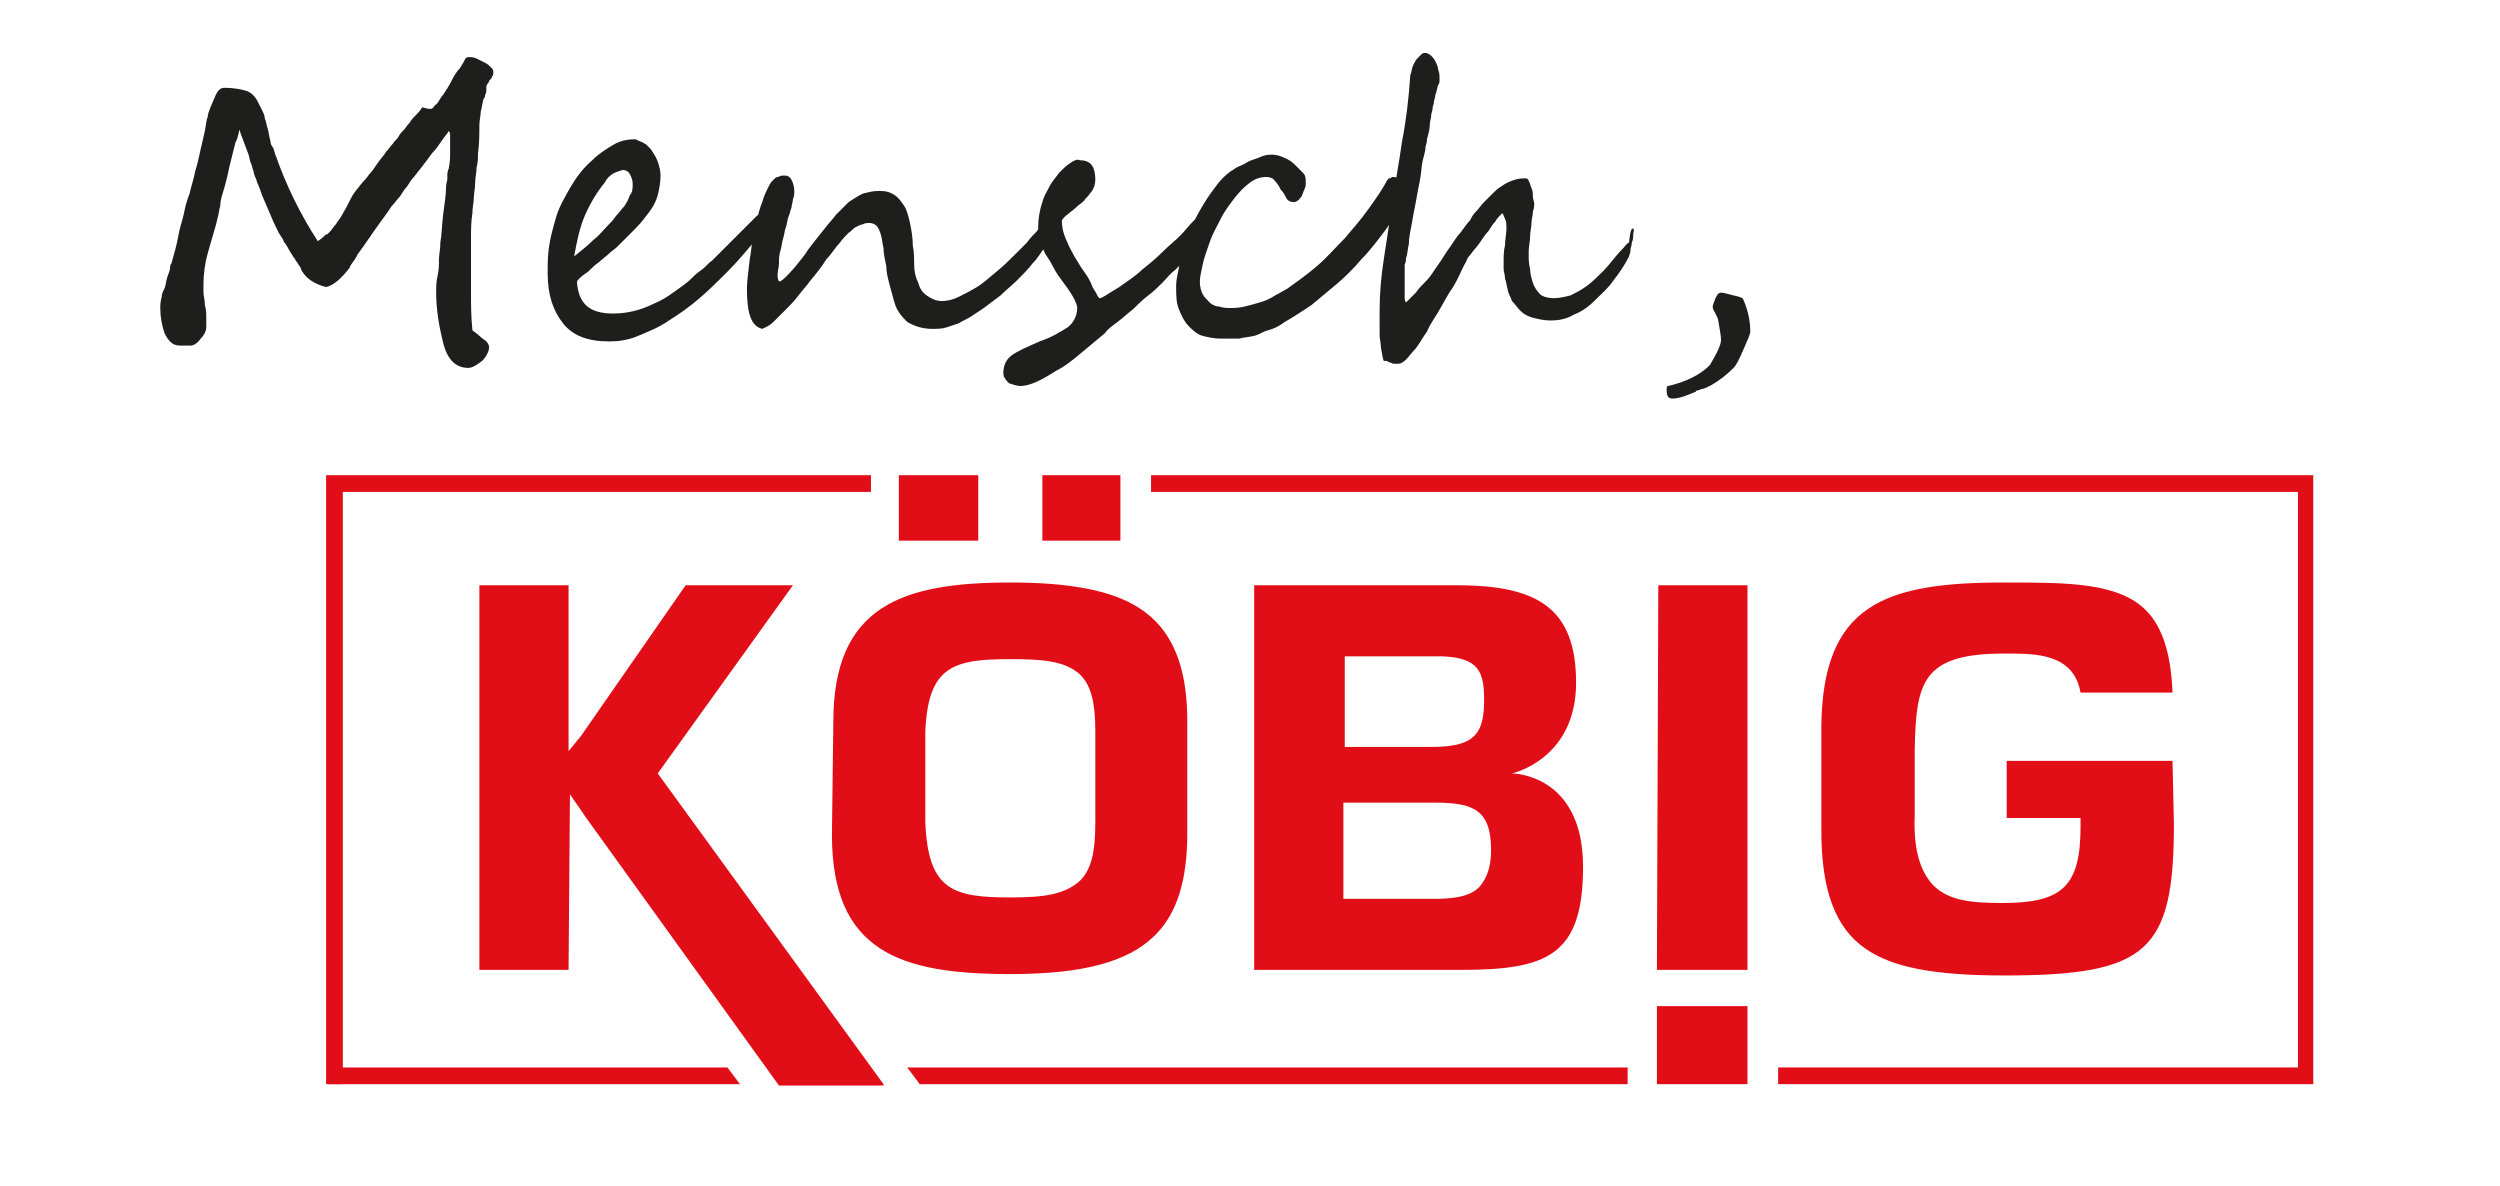 <?xml version="1.0" encoding="utf-8"?>
<!-- Generator: Adobe Illustrator 27.4.1, SVG Export Plug-In . SVG Version: 6.00 Build 0)  -->
<svg version="1.1" id="Mensch_Köbig" xmlns="http://www.w3.org/2000/svg" xmlns:xlink="http://www.w3.org/1999/xlink" x="0px"
	 y="0px" viewBox="0 0 179.4 85.1" style="enable-background:new 0 0 179.4 85.1;" xml:space="preserve">
<style type="text/css">
	.st0{fill:#E20E17;}
	.st1{clip-path:url(#SVGID_00000036973517736345097240000001755036744331514242_);fill:#E20E17;}
	.st2{clip-path:url(#SVGID_00000106854737824019312960000004171011948898537912_);fill:#1E1E1C;}
</style>
<polygon class="st0" points="65.1,76.6 116.8,76.6 116.8,77.8 66,77.8 "/>
<polygon class="st0" points="127.6,76.6 164.9,76.6 164.9,35.3 82.6,35.3 82.6,34.1 166,34.1 166,77.8 127.6,77.8 "/>
<g>
	<defs>
		<rect id="SVGID_1_" width="179.4" height="85.1"/>
	</defs>
	<clipPath id="SVGID_00000040560415369541738300000017151366871963632573_">
		<use xlink:href="#SVGID_1_"  style="overflow:visible;"/>
	</clipPath>
	<path style="clip-path:url(#SVGID_00000040560415369541738300000017151366871963632573_);fill:#E20E17;" d="M63.4,77.8L47.2,55.5
		L56.9,42h-7.7l-7.5,10.8l-0.9,1.1l0-1.7l0-10.2h-6.4l0,27.6h6.4l0.1-12.6l0.9,1.3l0.2,0.3l13.9,19.3H63.4z M143.8,41.8
		c-8.6,0-13,1.6-13.1,10.3l0,7.5c0,4.3,1,7,3.2,8.5c1.9,1.3,4.8,1.9,9.9,1.9c10.3,0,12.2-1.7,12.2-10.9l-0.1-4.5h-11.9l0,4.1h5.3
		v0.6c0,4.3-1.3,5.5-5.6,5.5c-2.4,0-3.9-0.2-5-1.3c-0.9-1-1.4-2.5-1.3-5l0-4.7c0.1-4.8,0.5-6.9,6.4-6.9h0.2c2.1,0,4.8,0,5.3,2.8h6.6
		c-0.1-2.7-0.7-4.7-1.9-5.9C152,41.8,148.4,41.8,143.8,41.8 M72.5,41.8c-7.8,0-12.7,1.7-12.7,10l-0.1,8.1c0,8.4,4.9,10,12.8,10
		c5.3,0,8.5-0.9,10.4-2.8c1.6-1.6,2.3-4,2.3-7.3l0-8.1c0-3.9-1.1-6.6-3.5-8.1C79.8,42.4,76.9,41.8,72.5,41.8 M118.9,69.6h6.5l0-27.6
		H119L118.9,69.6z M90,69.6h14.8c6.2,0,8.8-1,8.8-7.4c0-6.7-5.1-6.7-5.1-6.7s4.6-1,4.6-6.5c0-5.3-2.7-7-8.5-7H90L90,69.6z
		 M102.9,64.5h-6.5l0-6.9h6.6c2.7,0,4,0.5,4,3.4c0,1.2-0.3,2-0.8,2.6C105.5,64.4,104.1,64.5,102.9,64.5 M72.5,64.4
		c-4.1,0-5.9-0.5-6.1-5.4l0-6.5c0.2-4.7,2-5.2,6.1-5.2c2.2,0,3.9,0.1,5,1.1c0.8,0.8,1.1,2,1.1,4.1l0,6.5c0,2.2-0.3,3.4-1.1,4.2
		C76.4,64.2,74.9,64.4,72.5,64.4 M102.7,53.6h-6.2l0-6.5h7c2.6,0.1,3,1.1,3,3.1c0,1-0.1,2-0.7,2.6C105.2,53.4,104.2,53.6,102.7,53.6
		 M74.8,38.8h5.6l0-4.7h-5.6L74.8,38.8z M64.5,38.8h5.7l0-4.7h-5.7l0,2.6L64.5,38.8z"/>
	
		<rect x="118.9" y="72.2" style="clip-path:url(#SVGID_00000040560415369541738300000017151366871963632573_);fill:#E20E17;" width="6.5" height="5.6"/>
	<polyline style="clip-path:url(#SVGID_00000040560415369541738300000017151366871963632573_);fill:#E20E17;" points="23.6,77.8 
		53.1,77.8 52.2,76.6 24.2,76.6 	"/>
	<polygon style="clip-path:url(#SVGID_00000040560415369541738300000017151366871963632573_);fill:#E20E17;" points="23.4,34.1 
		23.4,77.8 24.6,77.8 24.6,35.3 62.5,35.3 62.5,34.1 	"/>
</g>
<g>
	<defs>
		<rect id="SVGID_00000093167108906794516190000009347983338458118313_" width="179.4" height="85.1"/>
	</defs>
	<clipPath id="SVGID_00000176732672778152105160000002680762431006701728_">
		<use xlink:href="#SVGID_00000093167108906794516190000009347983338458118313_"  style="overflow:visible;"/>
	</clipPath>
	<path style="clip-path:url(#SVGID_00000176732672778152105160000002680762431006701728_);fill:#1E1E1C;" d="M35.4,5.2
		c0,0.1,0,0.2-0.1,0.3c0,0.1-0.1,0.2-0.2,0.3C35.1,5.8,35.1,5.9,35,6c-0.1,0.1-0.1,0.2-0.1,0.2c0,0,0,0,0,0.1c0,0,0,0.1,0,0.2
		c0,0.2-0.1,0.3-0.1,0.4c0,0.1-0.1,0.2-0.1,0.2c-0.1,0.3-0.1,0.6-0.2,0.9c0,0.3-0.1,0.6-0.1,1c0,0.6,0,1.3-0.1,2c0,0.3,0,0.7-0.1,1
		c0,0.4-0.1,0.7-0.1,1.1c0,0.4-0.1,0.8-0.1,1.1s-0.1,0.7-0.1,1.1c-0.1,0.6-0.1,1.2-0.1,1.9c0,0.7,0,1.3,0,2.1c0,0.5,0,1.1,0,1.8
		c0,0.7,0,1.6,0.1,2.6c0.1,0.1,0.3,0.2,0.5,0.4c0.2,0.2,0.4,0.3,0.5,0.4c0.1,0.1,0.2,0.3,0.2,0.4c0,0.3-0.2,0.7-0.5,1
		c-0.4,0.3-0.7,0.5-1,0.5c-0.9,0-1.5-0.6-1.8-1.8c-0.3-1.2-0.5-2.4-0.5-3.6c0-0.4,0-0.8,0.1-1.2c0.1-0.4,0.1-0.8,0.1-1.2
		c0-0.3,0.1-0.7,0.1-1.2c0.1-0.5,0.1-1.2,0.2-2c0.1-0.8,0.2-1.4,0.2-1.8c0-0.4,0.1-0.7,0.1-0.7c0-0.1,0-0.2,0-0.3
		c0-0.1,0-0.3,0.1-0.5c0.1-0.5,0.1-0.8,0.1-1.2c0-0.3,0-0.6,0-0.8c0-0.1,0-0.1,0-0.2c0-0.1,0-0.1,0-0.2c0-0.1,0-0.2-0.1-0.3
		c-0.1,0.2-0.3,0.4-0.5,0.7c-0.2,0.3-0.4,0.6-0.7,0.9c-0.5,0.7-0.9,1.2-1.3,1.7c-0.2,0.2-0.3,0.4-0.5,0.7c-0.2,0.2-0.3,0.4-0.5,0.7
		c-0.2,0.2-0.4,0.5-0.6,0.7c-0.2,0.3-0.4,0.6-0.7,1c-0.6,0.8-1.1,1.6-1.7,2.4c0,0-0.1,0.1-0.1,0.2c-0.1,0.1-0.1,0.2-0.2,0.3
		c-0.2,0.3-0.3,0.4-0.3,0.5c-0.6,0.8-1.2,1.3-1.7,1.4c-0.8-0.2-1.4-0.6-1.7-1.1c-0.1-0.1-0.1-0.3-0.2-0.4c-0.1-0.1-0.1-0.2-0.2-0.3
		c-0.1-0.1-0.1-0.2-0.2-0.3c-0.1-0.1-0.1-0.2-0.2-0.3c-0.2-0.3-0.3-0.6-0.5-0.8c-0.1-0.3-0.3-0.5-0.4-0.7c-0.2-0.4-0.4-0.8-0.6-1.3
		c-0.2-0.5-0.4-0.9-0.6-1.4c-0.1-0.3-0.2-0.6-0.3-0.8c-0.1-0.2-0.1-0.4-0.2-0.5c0-0.1-0.1-0.2-0.1-0.4c-0.1-0.2-0.1-0.4-0.2-0.6
		c-0.1-0.2-0.1-0.5-0.2-0.7c-0.1-0.3-0.2-0.5-0.3-0.8c-0.2-0.5-0.3-0.8-0.3-0.9c-0.1,0.2-0.1,0.6-0.3,0.9c-0.1,0.4-0.2,0.8-0.3,1.2
		c-0.1,0.4-0.2,0.8-0.3,1.3c-0.1,0.4-0.2,0.8-0.3,1.1c-0.1,0.3-0.2,0.7-0.2,1c-0.1,0.3-0.1,0.6-0.2,0.9c-0.1,0.5-0.4,1.4-0.7,2.5
		c-0.2,0.7-0.3,1.5-0.3,2.2c0,0.1,0,0.3,0,0.6c0,0.2,0.1,0.5,0.1,0.9c0.1,0.3,0.1,0.7,0.1,0.9c0,0.3,0,0.5,0,0.7
		c0,0.2-0.1,0.5-0.4,0.8c-0.2,0.3-0.5,0.5-0.7,0.5c-0.1,0-0.2,0-0.4,0c-0.2,0-0.3,0-0.4,0c-0.5,0-0.8-0.3-1.1-0.9
		c-0.2-0.6-0.3-1.2-0.3-1.8c0-0.2,0-0.4,0.1-0.8c0-0.2,0.1-0.4,0.2-0.6c0.1-0.2,0.1-0.5,0.2-0.8c0.1-0.3,0.2-0.5,0.2-0.7
		c0-0.2,0.1-0.3,0.1-0.3c0.2-0.7,0.4-1.4,0.5-2s0.3-1.1,0.4-1.6c0.1-0.5,0.2-0.9,0.4-1.4c0.1-0.5,0.3-1,0.4-1.6
		c0.2-0.6,0.3-1.2,0.4-1.6c0.1-0.4,0.2-0.9,0.3-1.3c0.1-0.5,0.1-0.8,0.2-1c0-0.2,0.1-0.4,0.2-0.7c0.1-0.2,0.2-0.5,0.3-0.7
		c0.2-0.5,0.4-0.7,0.7-0.7c0.6,0,1.2,0.1,1.5,0.2c0.4,0.1,0.7,0.4,0.9,0.8c0.1,0.2,0.2,0.4,0.3,0.6c0.1,0.2,0.2,0.4,0.2,0.6
		c0.1,0.2,0.1,0.4,0.2,0.7c0.1,0.3,0.1,0.6,0.2,0.9c0,0.2,0.1,0.4,0.2,0.5c0.1,0.2,0.1,0.4,0.2,0.6c0.7,2,1.7,4.1,3,6.1
		c0,0,0.2-0.1,0.4-0.3c0.1-0.1,0.2-0.2,0.3-0.2c0.1-0.1,0.1-0.1,0.2-0.2c0.1-0.1,0.2-0.3,0.4-0.5c0.1-0.2,0.3-0.4,0.4-0.6
		c0.3-0.5,0.5-0.9,0.7-1.3c0.2-0.4,0.5-0.7,0.8-1.1c0.1-0.1,0.3-0.3,0.5-0.6c0.2-0.2,0.4-0.5,0.6-0.8c0.2-0.3,0.5-0.6,0.6-0.8
		c0.2-0.2,0.3-0.4,0.5-0.6c0.1-0.2,0.3-0.3,0.4-0.5c0.1-0.2,0.2-0.3,0.4-0.5c0.1-0.1,0.2-0.3,0.4-0.5c0.1-0.2,0.3-0.4,0.5-0.6
		c0.1-0.1,0.2-0.2,0.4-0.5C31,7.9,31,7.8,31.1,7.7c0.1-0.1,0.1-0.2,0.2-0.2c0.2-0.2,0.3-0.5,0.5-0.7c0.2-0.3,0.4-0.6,0.6-1
		c0.2-0.4,0.4-0.7,0.6-0.9c0.2-0.3,0.3-0.5,0.4-0.7c0.1-0.1,0.1-0.1,0.3-0.1c0.1,0,0.3,0,0.5,0.1c0.2,0.1,0.4,0.2,0.6,0.3
		c0.2,0.1,0.3,0.2,0.5,0.4C35.4,5,35.4,5.1,35.4,5.2z M55.3,14.9c0.1,0,0.2,0.1,0.2,0.2c0,0.1-0.1,0.4-0.3,0.7
		c-0.3,0.6-0.8,1.2-1.3,1.8c-0.5,0.6-1.1,1.3-1.7,1.9c-0.6,0.6-1.3,1.3-2,1.9c-0.7,0.6-1.4,1.1-2.2,1.6c-0.7,0.5-1.5,0.8-2.2,1.1
		c-0.7,0.3-1.4,0.4-2,0.4h-0.1c-1.5,0-2.6-0.4-3.3-1.3c-0.7-0.9-1.1-2-1.1-3.6c0-0.6,0-1.3,0.1-1.9c0.1-0.7,0.3-1.4,0.5-2.1
		c0.2-0.7,0.6-1.4,1-2.1c0.4-0.7,0.9-1.4,1.6-2c0.5-0.5,1-0.8,1.5-1.1c0.5-0.3,1-0.4,1.5-0.4c0.1,0,0.2,0,0.3,0.1
		c0.1,0,0.2,0.1,0.3,0.1c0.1,0.1,0.2,0.1,0.3,0.2c0.1,0.1,0.2,0.2,0.3,0.3c0.2,0.3,0.4,0.6,0.5,0.9c0.1,0.3,0.2,0.6,0.2,1
		c0,0.5-0.1,1-0.2,1.4c-0.1,0.4-0.3,0.8-0.6,1.2c-0.3,0.4-0.6,0.8-1,1.2c-0.4,0.4-0.8,0.8-1.3,1.3c-0.2,0.2-0.4,0.3-0.6,0.5
		c-0.2,0.2-0.5,0.4-0.7,0.6c-0.3,0.2-0.5,0.4-0.8,0.7c-0.3,0.2-0.6,0.4-0.8,0.7c0.1,1.6,0.9,2.3,2.6,2.3c0.9,0,1.9-0.2,2.9-0.7
		c0.5-0.2,1-0.5,1.4-0.8c0.4-0.3,0.9-0.6,1.3-1c0.2-0.2,0.4-0.4,0.7-0.6c0.3-0.2,0.5-0.5,0.8-0.7c0.3-0.3,0.5-0.5,0.8-0.8
		c0.3-0.3,0.5-0.5,0.7-0.7c0.1-0.1,0.3-0.3,0.5-0.5c0.2-0.2,0.3-0.3,0.5-0.5l0.7-0.7C54.8,15.1,55.1,14.9,55.3,14.9L55.3,14.9z
		 M45.4,13.2c0-0.3-0.1-0.5-0.2-0.7c-0.1-0.2-0.3-0.3-0.5-0.3c-0.1,0-0.3,0.1-0.6,0.2c-0.2,0.1-0.5,0.3-0.7,0.7
		c-0.5,0.6-1,1.4-1.4,2.3c-0.4,0.9-0.6,1.9-0.8,3c0.5-0.4,1-0.8,1.4-1.2c0.4-0.3,0.7-0.7,1-1c0.2-0.2,0.4-0.4,0.6-0.7
		c0.2-0.2,0.4-0.5,0.6-0.7c0.2-0.3,0.3-0.5,0.4-0.8C45.4,13.8,45.4,13.5,45.4,13.2z M75.9,15.7c0,0.2,0,0.3-0.1,0.5
		c-0.1,0.2-0.1,0.3-0.2,0.5c-0.1,0.2-0.2,0.3-0.3,0.5c-0.1,0.2-0.2,0.3-0.3,0.5c-0.3,0.4-0.5,0.8-0.9,1.2c-0.3,0.4-0.7,0.8-1.1,1.2
		c-0.4,0.4-0.8,0.7-1.2,1.1c-0.4,0.3-0.8,0.6-1.2,0.9c-0.3,0.2-0.6,0.4-0.9,0.6c-0.3,0.2-0.6,0.3-0.9,0.5c-0.3,0.1-0.6,0.2-0.9,0.3
		c-0.3,0.1-0.7,0.1-1,0.1c-0.7,0-1.3-0.2-1.8-0.5c-0.2-0.2-0.4-0.4-0.6-0.7c-0.2-0.3-0.3-0.6-0.4-1c-0.1-0.4-0.2-0.7-0.3-1.1
		c-0.1-0.4-0.2-0.8-0.2-1.2c-0.1-0.5-0.2-0.9-0.2-1.3c-0.1-0.4-0.1-0.7-0.2-1c-0.1-0.3-0.2-0.5-0.3-0.6c-0.1-0.1-0.3-0.2-0.5-0.2
		c-0.2,0-0.3,0-0.5,0.1c-0.1,0-0.3,0.1-0.5,0.2c-0.2,0.1-0.3,0.3-0.5,0.4c-0.2,0.2-0.4,0.4-0.7,0.8c-0.3,0.3-0.5,0.7-0.9,1.1
		c-0.3,0.5-0.7,1-1.2,1.6c-0.2,0.3-0.5,0.6-0.8,1c-0.3,0.4-0.6,0.7-0.9,1c-0.3,0.3-0.6,0.6-0.9,0.9c-0.3,0.3-0.6,0.4-0.8,0.5
		c-0.8-0.2-1.1-1.1-1.1-2.9c0-0.5,0.1-1.2,0.2-2.1c0.1-0.4,0.1-0.9,0.2-1.3c0.1-0.5,0.2-0.9,0.3-1.4c0.1-0.5,0.2-0.9,0.4-1.4
		c0.1-0.4,0.3-0.8,0.5-1.2c0.1-0.2,0.2-0.3,0.3-0.4c0.1-0.1,0.2-0.2,0.3-0.2c0.1,0,0.2-0.1,0.3-0.1c0.1,0,0.2,0,0.3,0
		c0.1,0,0.3,0.1,0.4,0.3c0.1,0.2,0.2,0.5,0.2,0.8c0,0.2,0,0.4-0.1,0.6c0,0.2-0.1,0.4-0.1,0.6c-0.1,0.2-0.1,0.4-0.2,0.6
		c-0.1,0.2-0.1,0.5-0.2,0.8c-0.1,0.2-0.1,0.5-0.2,0.8c-0.1,0.3-0.1,0.6-0.2,0.9c-0.1,0.3-0.1,0.6-0.1,0.9c0,0.3-0.1,0.5-0.1,0.8
		c0,0.2,0,0.3,0.1,0.5c0.2,0,0.6-0.4,1.2-1.1c0.3-0.4,0.6-0.7,0.9-1.2c0.3-0.4,0.7-0.9,1.1-1.4c0.3-0.4,0.6-0.7,0.9-1.1
		c0.3-0.3,0.6-0.6,0.9-0.9c0.3-0.2,0.6-0.4,1-0.6c0.4-0.1,0.7-0.2,1.2-0.2c0.5,0,0.8,0.1,1.1,0.3c0.3,0.2,0.5,0.5,0.7,0.8
		c0.2,0.3,0.3,0.8,0.4,1.2c0.1,0.5,0.2,1,0.2,1.6c0.1,0.5,0.1,1,0.1,1.4c0,0.5,0.1,0.9,0.3,1.3c0.1,0.4,0.3,0.7,0.6,0.9
		c0.3,0.2,0.6,0.4,1.1,0.4c0.4,0,0.8-0.1,1.2-0.3c0.4-0.2,0.8-0.4,1.3-0.7c0.5-0.3,0.9-0.7,1.4-1.1c0.5-0.4,1-0.9,1.5-1.4
		c0.2-0.2,0.4-0.4,0.7-0.7c0.2-0.3,0.5-0.6,0.7-0.8c0.2-0.3,0.4-0.5,0.6-0.7c0.2-0.2,0.4-0.3,0.5-0.3c0.1,0,0.1,0,0.3,0.1
		C75.8,15.5,75.9,15.5,75.9,15.7z M87.2,15.6c0,0.1,0,0.3-0.1,0.5c-0.1,0.2-0.2,0.3-0.3,0.5s-0.3,0.4-0.4,0.6
		c-0.2,0.2-0.3,0.4-0.5,0.6c-0.1,0.1-0.3,0.3-0.4,0.4c-0.1,0.2-0.3,0.3-0.5,0.5c-0.2,0.2-0.4,0.4-0.7,0.7c-0.3,0.2-0.5,0.5-0.9,0.9
		c-0.3,0.3-0.6,0.6-1,0.9c-0.4,0.3-0.7,0.6-1.1,1c-0.4,0.3-0.7,0.6-1.1,0.9c-0.4,0.3-0.7,0.5-0.9,0.8c-0.6,0.5-1.2,1-1.8,1.5
		c-0.6,0.5-1.1,0.9-1.7,1.2c-1.1,0.7-1.9,1.1-2.6,1.1c-0.2,0-0.5-0.1-0.8-0.2C72.1,27.2,72,27,72,26.8c0-0.6,0.2-1,0.6-1.3
		c0.4-0.3,1.1-0.6,2-1c0.9-0.3,1.5-0.7,2-1c0.4-0.3,0.7-0.8,0.7-1.4c0-0.3-0.3-0.9-0.9-1.7c-0.3-0.4-0.6-0.8-0.8-1.2
		c-0.2-0.4-0.4-0.7-0.6-1c-0.3-0.6-0.5-1.2-0.5-1.9c0-0.6,0.1-1.2,0.3-1.8c0.1-0.4,0.3-0.7,0.5-1.1c0.2-0.4,0.5-0.7,0.7-1
		c0.3-0.3,0.5-0.5,0.8-0.7c0.3-0.2,0.5-0.3,0.7-0.2c0.8,0,1.1,0.5,1.1,1.4c0,0.3-0.1,0.7-0.4,1c-0.1,0.2-0.3,0.3-0.4,0.5
		c-0.2,0.2-0.4,0.3-0.6,0.5c-0.2,0.2-0.4,0.3-0.6,0.5c-0.2,0.1-0.3,0.3-0.4,0.4c0,0.5,0.1,1,0.4,1.6c0.1,0.3,0.3,0.6,0.5,1
		c0.2,0.3,0.4,0.7,0.7,1.1c0.3,0.4,0.5,0.8,0.6,1.1c0.2,0.3,0.3,0.5,0.4,0.7c0,0,0.1,0.1,0.1,0.1c0.1,0,0.3-0.1,0.6-0.3
		c0.3-0.2,0.7-0.4,1.1-0.7c0.4-0.3,0.9-0.6,1.3-1c0.5-0.4,1-0.8,1.5-1.3c0.5-0.5,0.9-0.8,1.3-1.2c0.3-0.3,0.6-0.7,0.9-1
		c0.3-0.3,0.5-0.5,0.7-0.7c0.1-0.2,0.2-0.2,0.2-0.2c0.1,0,0.1,0,0.2,0.1C87,14.9,87,15,87.1,15c0,0.1,0.1,0.2,0.1,0.3
		C87.2,15.4,87.2,15.5,87.2,15.6z M101,13.2c0,0.1,0,0.3-0.1,0.6c-0.1,0.2-0.2,0.5-0.3,0.8c-0.1,0.3-0.3,0.6-0.5,0.9
		c-0.2,0.3-0.4,0.6-0.6,0.9c-0.6,0.8-1.2,1.6-1.8,2.2c-0.6,0.7-1.2,1.3-1.8,1.8c-0.6,0.5-1.2,1-1.8,1.5c-0.6,0.4-1.2,0.8-1.9,1.2
		c-0.4,0.3-0.8,0.5-1.2,0.6S90.4,24,90,24.1c-0.4,0.1-0.7,0.1-1.1,0.2c-0.4,0-0.8,0-1.3,0c-0.5,0-0.9-0.1-1.3-0.2
		c-0.4-0.1-0.7-0.4-1-0.7c-0.3-0.3-0.5-0.7-0.7-1.2c-0.2-0.5-0.2-1-0.2-1.7c0-0.4,0.1-0.8,0.2-1.3c0.1-0.5,0.2-1,0.4-1.5
		c0.2-0.5,0.4-1,0.6-1.6c0.2-0.5,0.5-1,0.8-1.5c0.3-0.5,0.6-0.9,0.9-1.3c0.3-0.4,0.6-0.7,1-1c0.2-0.1,0.4-0.3,0.7-0.4
		c0.3-0.1,0.5-0.3,0.8-0.4c0.3-0.1,0.6-0.2,0.8-0.3c0.3-0.1,0.5-0.1,0.7-0.1c0.3,0,0.6,0.1,0.8,0.2c0.3,0.1,0.6,0.3,0.8,0.5
		s0.4,0.4,0.6,0.6c0.2,0.2,0.2,0.4,0.2,0.7c0,0.2,0,0.3-0.1,0.5c-0.1,0.2-0.1,0.3-0.2,0.5c-0.1,0.1-0.2,0.3-0.3,0.3
		c-0.1,0.1-0.2,0.1-0.3,0.1c-0.2,0-0.4-0.1-0.5-0.3c-0.1-0.2-0.2-0.4-0.4-0.6c-0.1-0.2-0.2-0.4-0.4-0.6c-0.1-0.2-0.4-0.3-0.6-0.3
		c-0.4,0-0.8,0.1-1.2,0.4c-0.4,0.3-0.7,0.6-1.1,1.1c-0.3,0.4-0.7,0.9-1,1.5c-0.3,0.6-0.6,1.1-0.8,1.7c-0.2,0.6-0.4,1.1-0.5,1.6
		c-0.1,0.5-0.2,0.9-0.2,1.2c0,0.4,0.1,0.7,0.2,0.9c0.1,0.2,0.3,0.4,0.5,0.6c0.2,0.2,0.5,0.3,0.7,0.3c0.3,0.1,0.5,0.1,0.8,0.1
		c0.3,0,0.6,0,1-0.1c0.4-0.1,0.8-0.2,1.1-0.3c0.4-0.1,0.8-0.3,1.1-0.5c0.4-0.2,0.7-0.4,0.9-0.5c0.7-0.5,1.4-1,2.1-1.6
		c0.7-0.6,1.3-1.3,2-2c0.6-0.7,1.2-1.4,1.7-2.1c0.5-0.7,1-1.4,1.3-2c0.1-0.1,0.1-0.2,0.2-0.2c0.1,0,0.2-0.1,0.2-0.1
		c0.1,0,0.3,0,0.4,0.1C100.9,13,101,13.1,101,13.2z M117.2,16.4C117.2,16.4,117.2,16.4,117.2,16.4c0.1,0.1,0,0.3,0,0.4
		c0,0.2,0,0.4-0.1,0.6c0,0.2-0.1,0.4-0.1,0.6c0,0.2-0.1,0.3-0.1,0.4c-0.3,0.6-0.7,1.2-1.1,1.7c-0.4,0.6-0.9,1-1.4,1.5s-1,0.8-1.5,1
		c-0.5,0.3-1.1,0.4-1.6,0.4c-0.5,0-0.9-0.1-1.3-0.2c-0.4-0.1-0.7-0.3-0.9-0.5c-0.2-0.2-0.4-0.5-0.6-0.7c-0.1-0.3-0.3-0.6-0.3-0.8
		c-0.1-0.3-0.1-0.6-0.2-0.8c0-0.3-0.1-0.5-0.1-0.7c0-0.2,0-0.3,0-0.5c0-0.4,0-0.8,0.1-1.2c0-0.4,0.1-0.8,0.1-1.2
		c0-0.3,0-0.5-0.1-0.7s-0.1-0.3-0.2-0.4c-0.2,0.2-0.4,0.4-0.5,0.6c-0.2,0.2-0.3,0.4-0.5,0.7c-0.2,0.2-0.4,0.5-0.6,0.8
		c-0.2,0.3-0.5,0.6-0.7,0.9c-0.1,0.1-0.2,0.2-0.3,0.5c-0.2,0.3-0.3,0.6-0.5,1c-0.2,0.4-0.4,0.8-0.7,1.2c-0.3,0.5-0.5,0.9-0.8,1.4
		c-0.3,0.5-0.6,0.9-0.8,1.4c-0.3,0.4-0.5,0.8-0.8,1.2c-0.3,0.3-0.5,0.6-0.7,0.8c-0.2,0.2-0.4,0.3-0.5,0.3c-0.2,0-0.3,0-0.4,0
		c-0.1,0-0.2-0.1-0.3-0.1c-0.1,0-0.1-0.1-0.2-0.1c-0.1,0-0.1,0-0.2,0c-0.1-0.2-0.1-0.5-0.2-0.9c0-0.3-0.1-0.7-0.1-1c0-0.3,0-0.7,0-1
		c0-0.3,0-0.5,0-0.7c0-1.2,0.1-2.4,0.3-3.7c0.2-1.3,0.4-2.6,0.6-4c0.2-1.4,0.5-2.9,0.7-4.4c0.3-1.5,0.5-3.2,0.6-4.8
		c0.1-0.2,0.1-0.5,0.2-0.7c0.1-0.2,0.2-0.4,0.3-0.5c0.1-0.1,0.2-0.2,0.3-0.3c0.1-0.1,0.2-0.1,0.3-0.1h0c0.1,0,0.3,0.1,0.4,0.2
		c0.1,0.1,0.2,0.2,0.3,0.4c0.1,0.2,0.2,0.4,0.2,0.6c0.1,0.2,0.1,0.4,0.1,0.7c0,0.2,0,0.3-0.1,0.4c-0.1,0.3-0.1,0.5-0.2,0.7
		c0,0.2-0.1,0.4-0.1,0.5c0,0.2-0.1,0.3-0.1,0.5c0,0.2-0.1,0.3-0.1,0.5c0,0.2-0.1,0.4-0.1,0.7c0,0.3-0.1,0.6-0.2,1
		c0,0.1,0,0.2-0.1,0.5c0,0.3-0.1,0.6-0.2,1c-0.1,0.4-0.1,0.9-0.2,1.4c-0.1,0.5-0.2,1-0.3,1.6c-0.1,0.5-0.2,1-0.3,1.6
		c-0.1,0.5-0.2,1-0.2,1.4c-0.1,0.4-0.1,0.8-0.2,1c0,0.3-0.1,0.5-0.1,0.5c0,0.1,0,0.2,0,0.3c0,0.1,0,0.3,0,0.5c0,0.2,0,0.3,0,0.5
		c0,0.2,0,0.4,0,0.5c0,0.2,0,0.3,0,0.5c0,0.2,0,0.3,0.1,0.4c0.2-0.2,0.4-0.4,0.7-0.7c0.2-0.3,0.5-0.6,0.8-0.9
		c0.3-0.3,0.5-0.7,0.8-1.1c0.3-0.4,0.5-0.8,0.8-1.2c0.3-0.4,0.5-0.8,0.8-1.1c0.3-0.4,0.5-0.7,0.7-0.9c0.1-0.2,0.2-0.4,0.4-0.6
		c0.2-0.2,0.4-0.5,0.6-0.7c0.2-0.2,0.4-0.4,0.6-0.6c0.2-0.2,0.4-0.4,0.6-0.5c0.4-0.3,0.7-0.4,1-0.5c0.3-0.1,0.6-0.1,0.8-0.1
		c0.1,0,0.2,0.1,0.2,0.2c0.1,0.1,0.1,0.3,0.2,0.5c0.1,0.2,0.1,0.4,0.1,0.6c0,0.2,0.1,0.4,0.1,0.5c0,0.1,0,0.3-0.1,0.6
		c0,0.3-0.1,0.5-0.1,0.8c0,0.3-0.1,0.6-0.1,1c0,0.3-0.1,0.7-0.1,1c0,0.1,0,0.1,0,0.2c0,0.1,0,0.1,0,0.2c0,0.2,0,0.5,0.1,0.9
		c0,0.3,0.1,0.7,0.2,1c0.1,0.3,0.3,0.6,0.5,0.8c0.2,0.2,0.6,0.3,1,0.3c0.4,0,0.8-0.1,1.2-0.2c0.4-0.2,0.8-0.4,1.2-0.7
		c0.4-0.3,0.8-0.7,1.2-1.1c0.4-0.4,0.8-1,1.3-1.5c0.2-0.2,0.3-0.4,0.5-0.5C117,16.4,117.1,16.4,117.2,16.4L117.2,16.4z M125.1,21.5
		c0.4,0.9,0.5,1.7,0.5,2.3c0,0.2-0.2,0.6-0.5,1.3c-0.3,0.7-0.5,1.1-0.7,1.3c-0.5,0.5-1,0.9-1.7,1.3c0,0-0.1,0-0.2,0.1
		c-0.1,0-0.2,0.1-0.3,0.1c-0.1,0-0.3,0.1-0.3,0.1s-0.2,0-0.2,0.1c-0.7,0.3-1.2,0.5-1.7,0.5c-0.3,0-0.4-0.2-0.4-0.6
		c0-0.2,0-0.3,0.1-0.3c1.3-0.3,2.3-0.8,3-1.5c0.1-0.2,0.3-0.5,0.5-0.9c0.2-0.4,0.3-0.7,0.3-0.9c0-0.3-0.1-0.8-0.2-1.4
		c0-0.1-0.1-0.3-0.2-0.5c-0.1-0.2-0.2-0.3-0.2-0.5c0-0.1,0.1-0.3,0.2-0.6c0.1-0.2,0.2-0.4,0.4-0.4c0.2,0,0.5,0.1,0.9,0.2
		C124.9,21.3,125.1,21.4,125.1,21.5L125.1,21.5z"/>
</g>
</svg>
